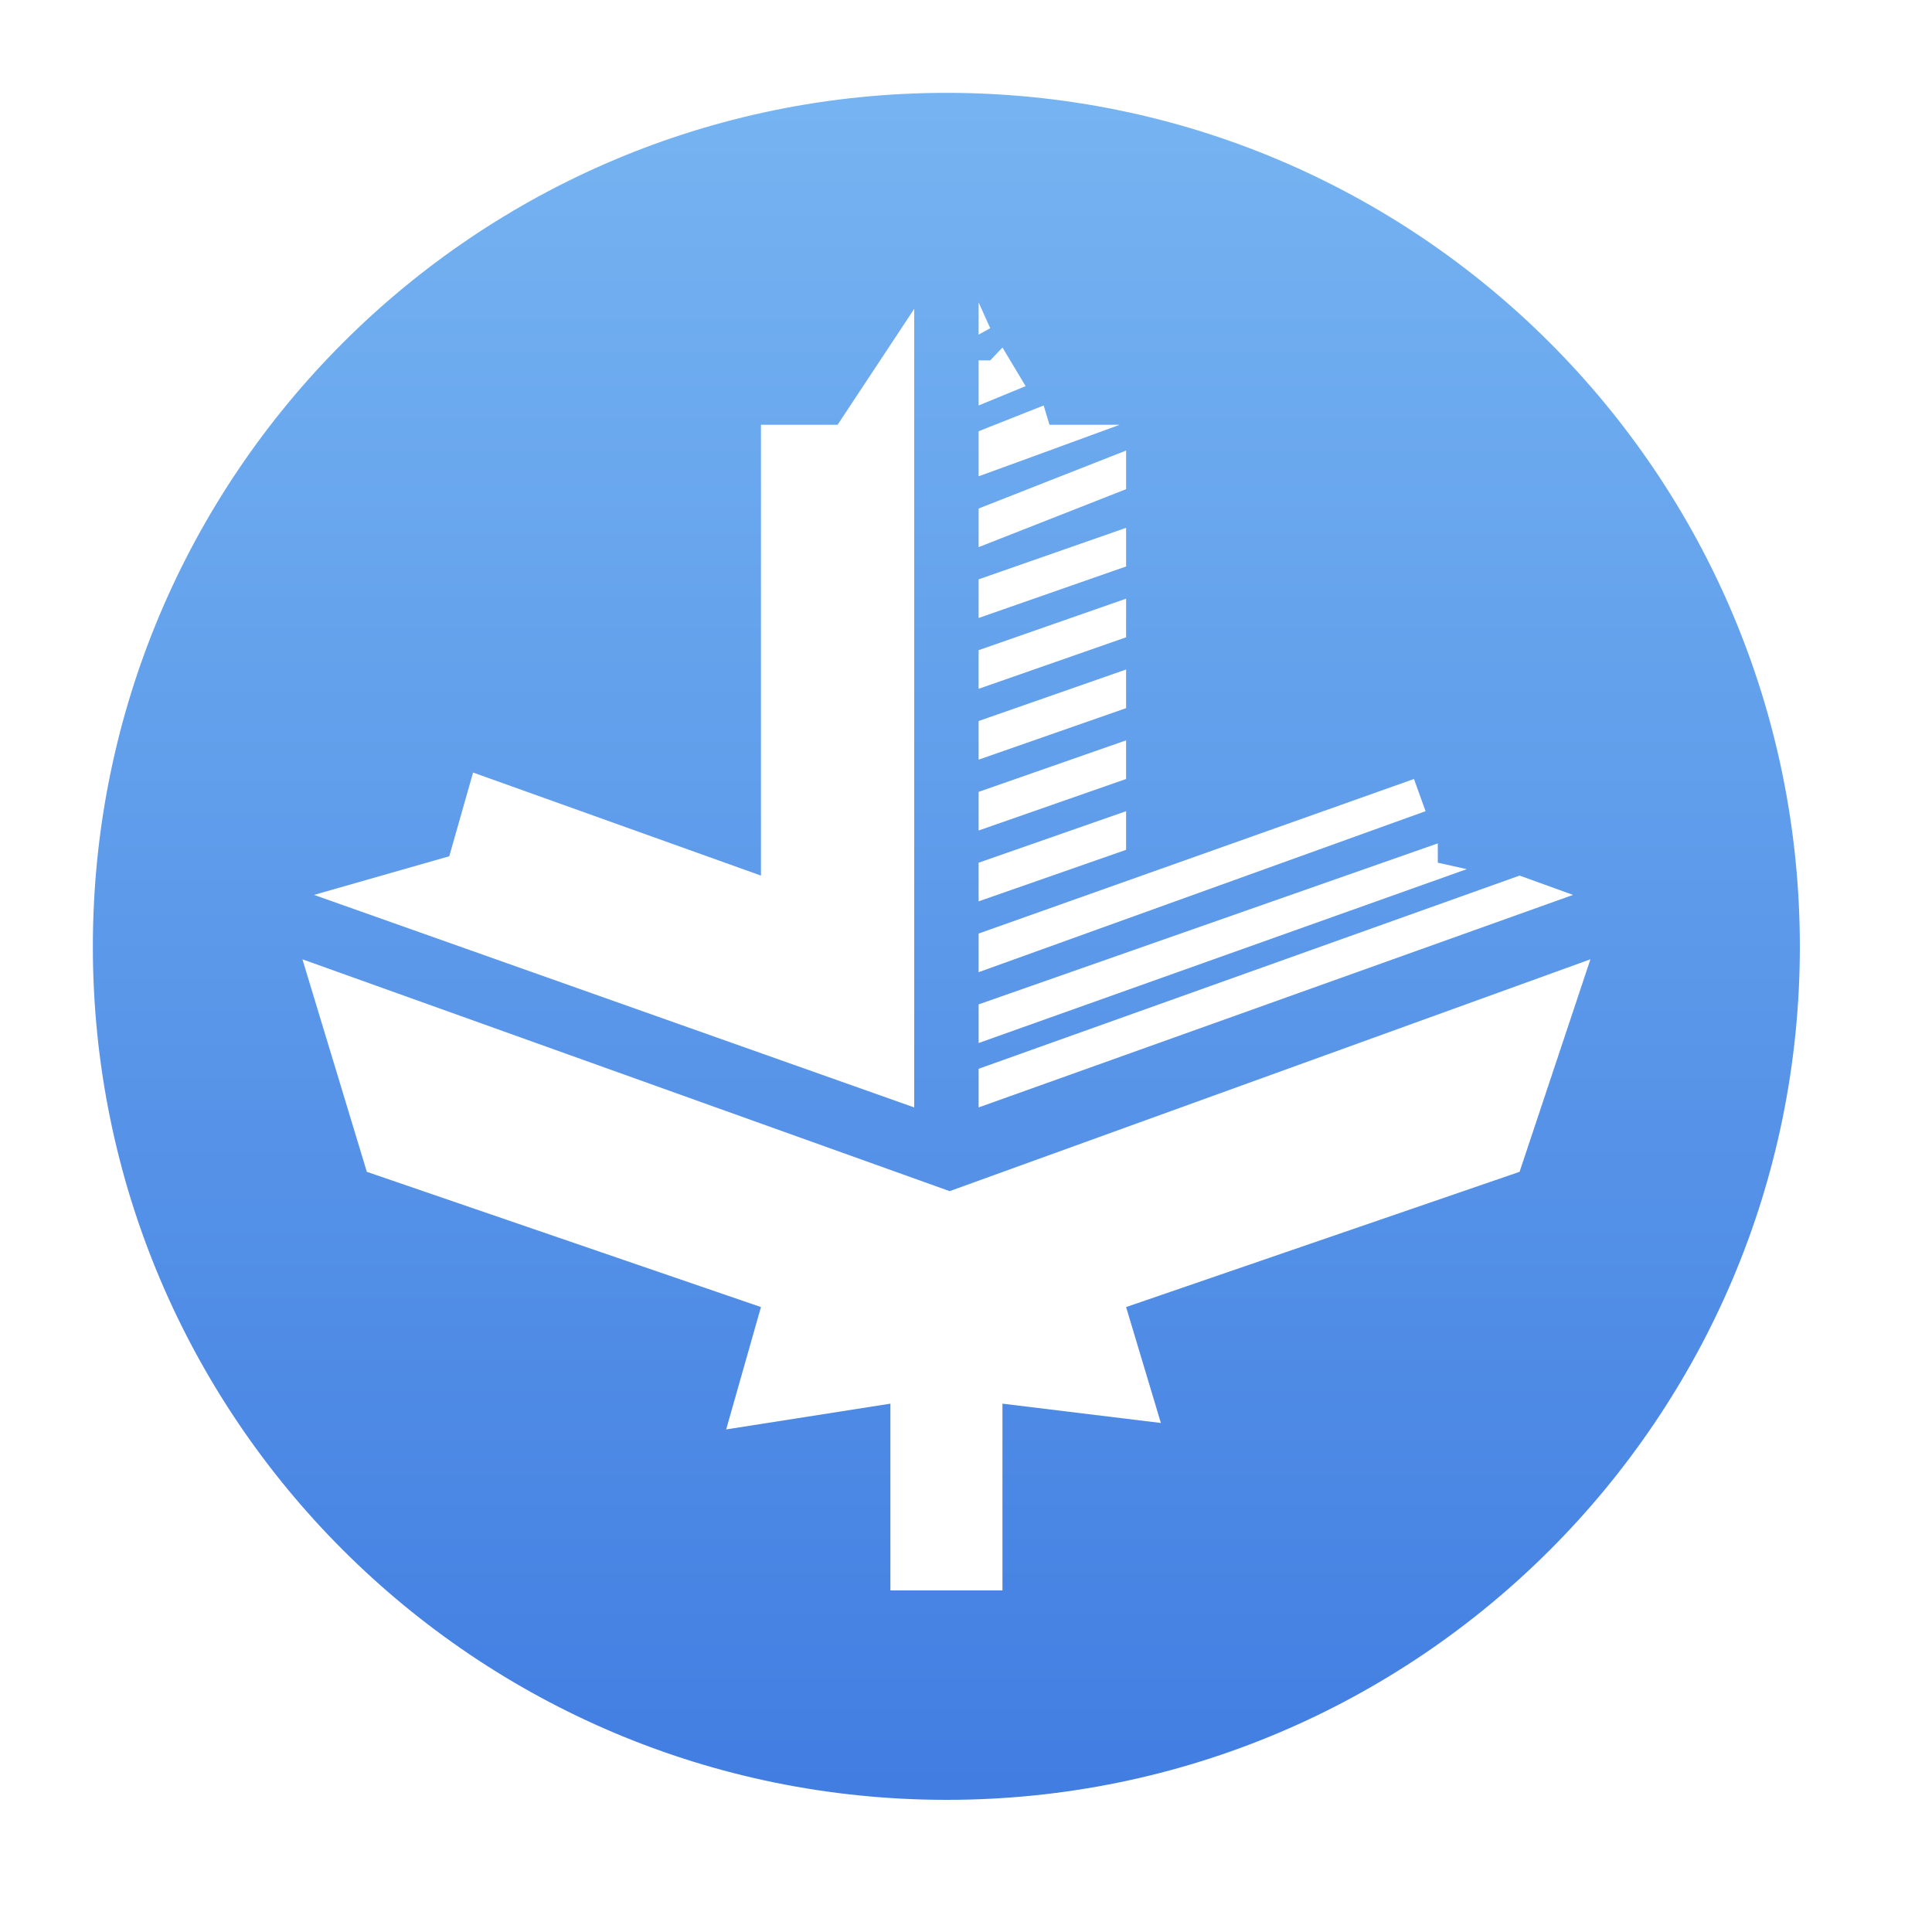 <svg xmlns="http://www.w3.org/2000/svg" xmlns:xlink="http://www.w3.org/1999/xlink" width="30" height="30" viewBox="0 0 30 30" fill="none"><defs><linearGradient id="linear_0" x1="50%" y1="-2.4894981252573993e-15%" x2="50%" y2="100%" gradientUnits="objectBoundingBox"><stop offset="0" stop-color="#76B4F2" stop-opacity="1" /><stop offset="1" stop-color="#417DE1" stop-opacity="1" /></linearGradient><filter id="filter_2" x="-1" y="-1" width="29.393" height="29.393" filterUnits="userSpaceOnUse" color-interpolation-filters="sRGB"><feFlood flood-opacity="0" result="BackgroundImageFix"/>
          <feColorMatrix in="SourceAlpha" type="matrix" values="0 0 0 0 0 0 0 0 0 0 0 0 0 0 0 0 0 0 127 0"/>
          <feOffset dx="0" dy="1"/>
          <feGaussianBlur stdDeviation="0.5"/>
          <feColorMatrix type="matrix" values="0 0 0 0 0.255 0 0 0 0 0.49 0 0 0 0 0.882 0 0 0 0.36 0"/>
          <feBlend mode="normal" in2="BackgroundImageFix" result="effect1_Shadow"/>
          <feBlend mode="normal" in="SourceGraphic" in2="effect1_Shadow" result="shape"/></filter></defs><g opacity="1" transform="translate(1 0)  rotate(0 13.696 13.696)"><g id="椭圆形" filter="url(#filter_2)"><path id="椭圆形" fill-rule="evenodd" fill="url(#linear_0)" transform="translate(0 0)  rotate(0 13.696 13.696)" opacity="1" d="M27.39,13.7C27.39,6.13 21.26,0 13.7,0C6.13,0 0,6.13 0,13.7C0,21.26 6.13,27.39 13.7,27.39C21.26,27.39 27.39,21.26 27.39,13.7Z " /><path  id="椭圆形" style="stroke:#FFFFFF; stroke-width:0.884; stroke-opacity:1; stroke-dasharray:0 0" transform="translate(0 0)  rotate(0 13.696 13.696)" d="M27.39,13.7C27.39,6.13 21.26,0 13.7,0C6.13,0 0,6.13 0,13.7C0,21.26 6.13,27.39 13.7,27.39C21.26,27.39 27.39,21.26 27.39,13.7Z " /></g><path id="枫叶logo" fill-rule="evenodd" style="fill:#FFFFFF" transform="translate(3.696 4.696)  rotate(0 10 10)" opacity="1" d="M10.5 0L10.68 0.4L10.5 0.5L10.5 0ZM9.5 0.1L8.31 1.9L7.12 1.9L7.12 8.9L2.65 7.3L2.28 8.6L0.18 9.2L9.5 12.5L9.5 0.1ZM10.87 0.7L11.23 1.3L10.5 1.6L10.5 0.9L10.68 0.9L10.87 0.7ZM10.5 2.7L10.5 2L11.51 1.6L11.6 1.9L12.69 1.9C12.04 2.14 10.5 2.7 10.5 2.7ZM12.79 2.3L12.79 2.9L10.5 3.8L10.5 3.2L12.79 2.3ZM12.79 4.1L10.5 4.9L10.5 4.3L12.79 3.5L12.79 4.1ZM10.5 6L12.79 5.2L12.79 4.6L10.5 5.4L10.5 6ZM12.79 6.3L10.5 7.1L10.5 6.5L12.79 5.7L12.79 6.3ZM12.79 7.4L12.79 6.8L10.5 7.6L10.5 8.2L12.79 7.4ZM17.44 7.9L10.5 10.4L10.5 9.8L17.26 7.4L17.44 7.9ZM10.5 9.3L12.79 8.5L12.79 7.9L10.5 8.7L10.5 9.3ZM17.63 8.7L17.63 8.4L10.5 10.9L10.5 11.5L18.08 8.8L17.63 8.7ZM10.5 11.9L10.5 12.5L19.73 9.2L18.9 8.9L10.5 11.9ZM1 13.5L7.12 15.6L6.58 17.5L9.13 17.1L9.13 20L10.87 20L10.87 17.1L13.33 17.4L12.79 15.6L18.9 13.5L20 10.2L10.05 13.8L0 10.2L1 13.5Z" /></g></svg>